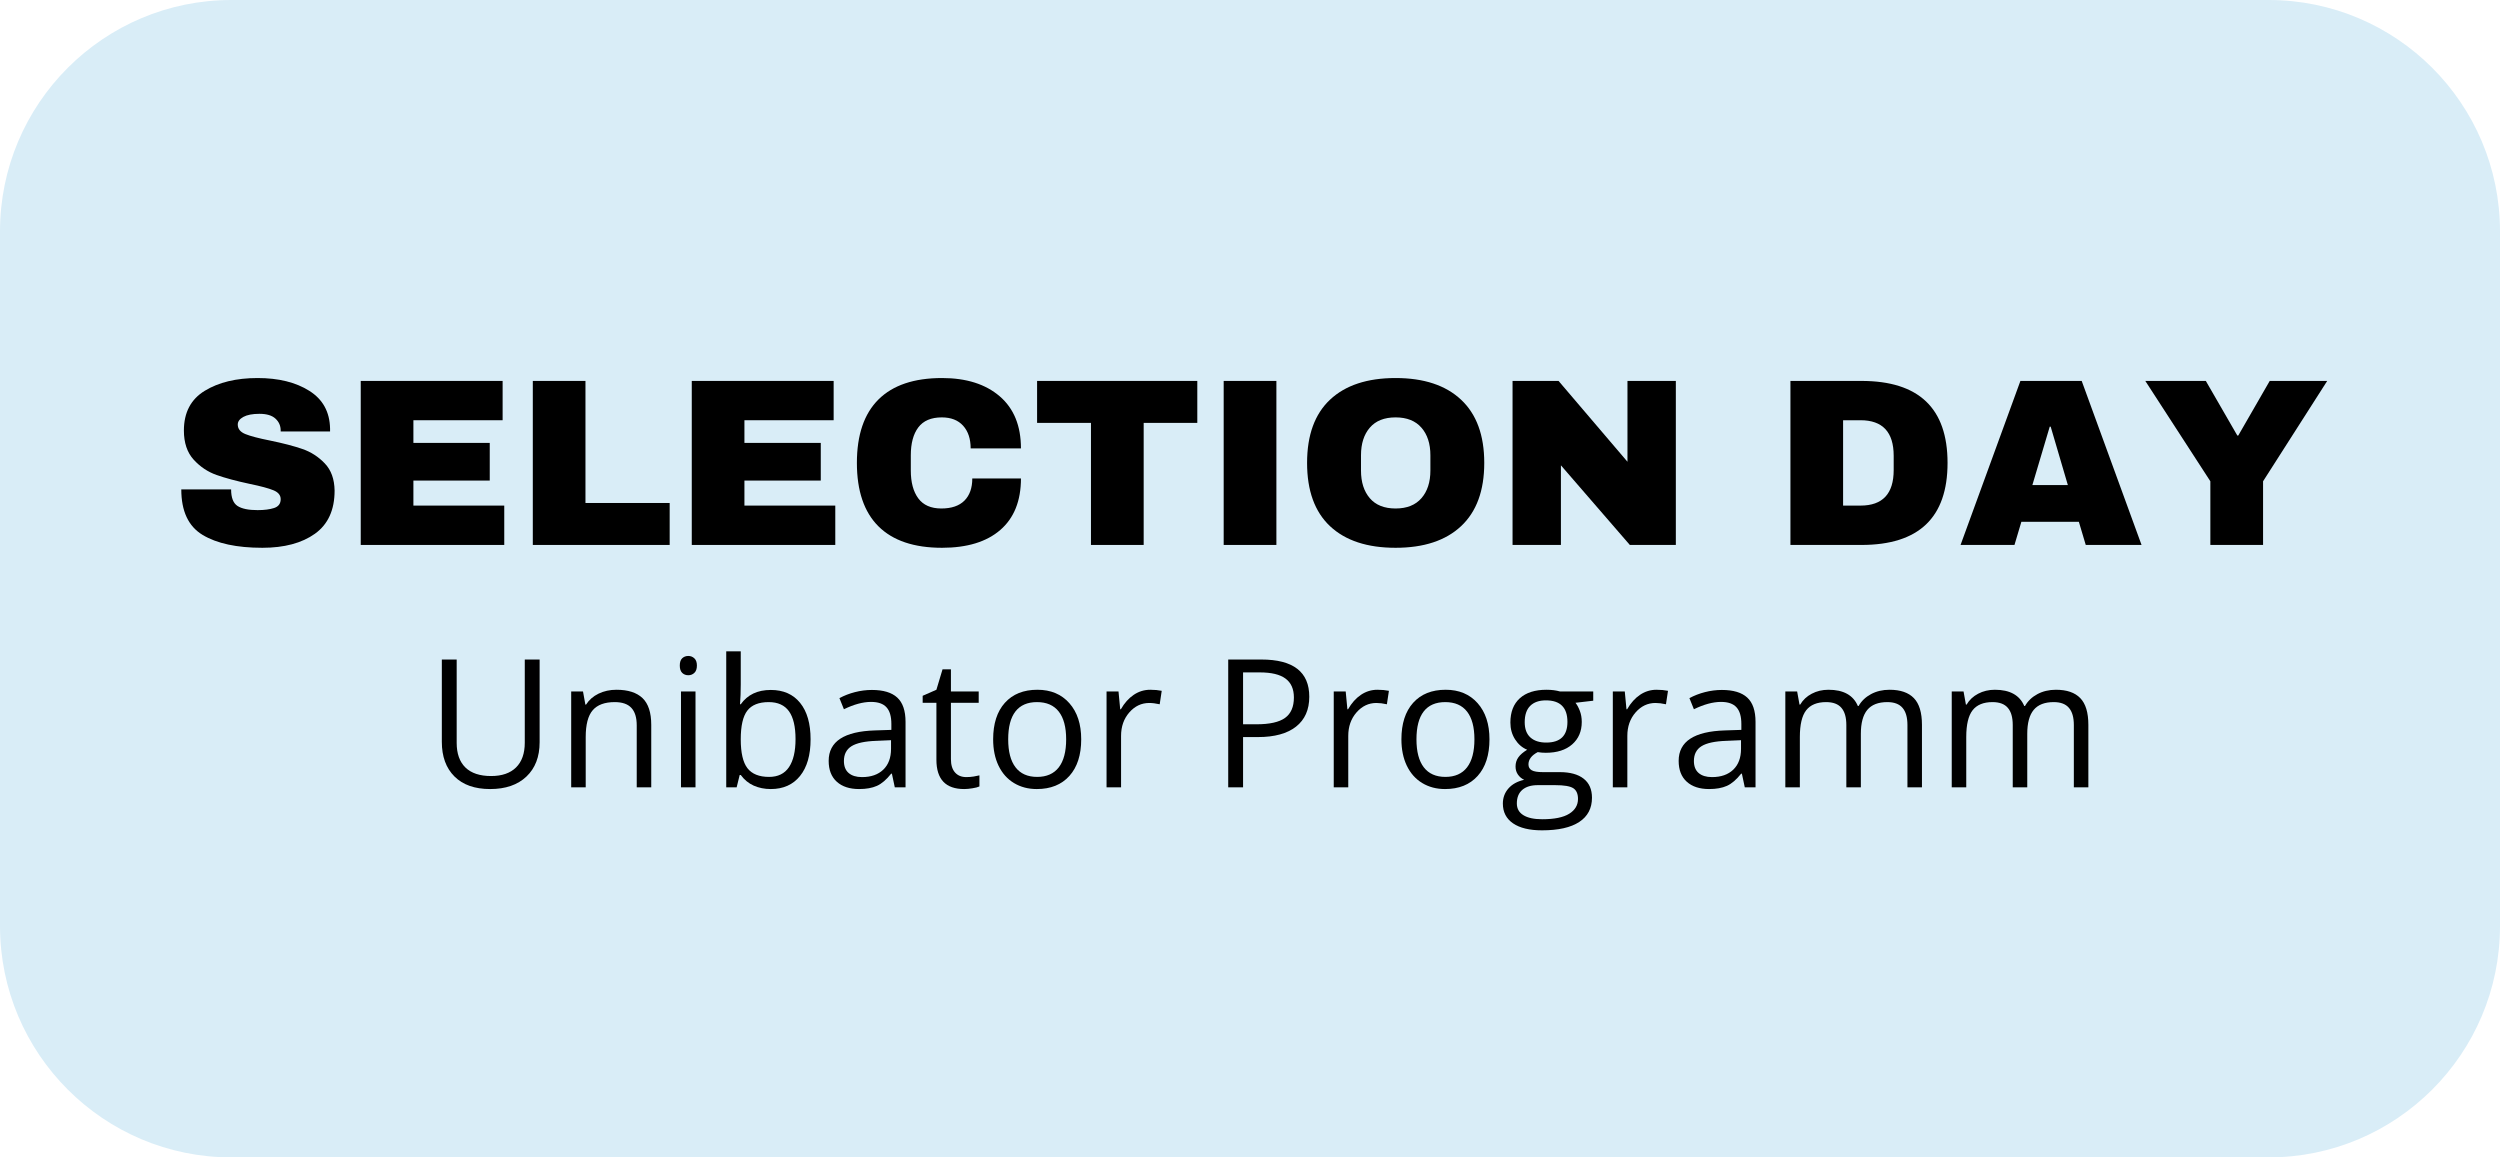 <svg xmlns="http://www.w3.org/2000/svg" xmlns:xlink="http://www.w3.org/1999/xlink" width="1080" viewBox="0 0 810 375" height="500" preserveAspectRatio="xMidYMid meet"><defs><g></g><clipPath id="63af900d71"><path d="M 75 0 L 735 0 C 776.422 0 810 33.578 810 75 L 810 300 C 810 341.422 776.422 375 735 375 L 75 375 C 33.578 375 0 341.422 0 300 L 0 75 C 0 33.578 33.578 0 75 0 " clip-rule="nonzero"></path></clipPath></defs><rect x="-81" width="972" fill="#ffffff" y="-37.5" height="450" fill-opacity="1"></rect><rect x="-81" width="972" fill="#ffffff" y="-37.5" height="450" fill-opacity="1"></rect><g clip-path="url(#63af900d71)"><rect x="-81" width="972" fill="#d9edf7" y="-37.5" height="450" fill-opacity="1"></rect></g><g fill="#000000" fill-opacity="1"><g transform="translate(137.886, 255.091)"><g><path d="M 36.953 -41.406 L 36.953 -14.609 C 36.953 -9.891 35.523 -6.18 32.672 -3.484 C 29.828 -0.785 25.91 0.562 20.922 0.562 C 15.941 0.562 12.086 -0.797 9.359 -3.516 C 6.629 -6.234 5.266 -9.973 5.266 -14.734 L 5.266 -41.406 L 10.078 -41.406 L 10.078 -14.391 C 10.078 -10.93 11.02 -8.273 12.906 -6.422 C 14.801 -4.578 17.578 -3.656 21.234 -3.656 C 24.734 -3.656 27.426 -4.582 29.312 -6.438 C 31.195 -8.301 32.141 -10.969 32.141 -14.438 L 32.141 -41.406 Z M 36.953 -41.406 "></path></g></g></g><g fill="#000000" fill-opacity="1"><g transform="translate(180.082, 255.091)"><g><path d="M 26.219 0 L 26.219 -20.078 C 26.219 -22.609 25.641 -24.492 24.484 -25.734 C 23.336 -26.984 21.539 -27.609 19.094 -27.609 C 15.844 -27.609 13.461 -26.727 11.953 -24.969 C 10.441 -23.219 9.688 -20.32 9.688 -16.281 L 9.688 0 L 4.984 0 L 4.984 -31.047 L 8.812 -31.047 L 9.578 -26.797 L 9.797 -26.797 C 10.766 -28.316 12.113 -29.5 13.844 -30.344 C 15.582 -31.188 17.52 -31.609 19.656 -31.609 C 23.395 -31.609 26.207 -30.707 28.094 -28.906 C 29.977 -27.102 30.922 -24.219 30.922 -20.25 L 30.922 0 Z M 26.219 0 "></path></g></g></g><g fill="#000000" fill-opacity="1"><g transform="translate(215.656, 255.091)"><g><path d="M 9.688 0 L 4.984 0 L 4.984 -31.047 L 9.688 -31.047 Z M 4.594 -39.453 C 4.594 -40.523 4.852 -41.312 5.375 -41.812 C 5.906 -42.312 6.566 -42.562 7.359 -42.562 C 8.117 -42.562 8.77 -42.305 9.312 -41.797 C 9.863 -41.285 10.141 -40.504 10.141 -39.453 C 10.141 -38.391 9.863 -37.598 9.312 -37.078 C 8.77 -36.566 8.117 -36.312 7.359 -36.312 C 6.566 -36.312 5.906 -36.566 5.375 -37.078 C 4.852 -37.598 4.594 -38.391 4.594 -39.453 Z M 4.594 -39.453 "></path></g></g></g><g fill="#000000" fill-opacity="1"><g transform="translate(230.316, 255.091)"><g><path d="M 19.422 -31.547 C 23.504 -31.547 26.672 -30.148 28.922 -27.359 C 31.18 -24.578 32.312 -20.641 32.312 -15.547 C 32.312 -10.453 31.172 -6.492 28.891 -3.672 C 26.617 -0.848 23.461 0.562 19.422 0.562 C 17.398 0.562 15.555 0.191 13.891 -0.547 C 12.223 -1.297 10.82 -2.445 9.688 -4 L 9.344 -4 L 8.359 0 L 4.984 0 L 4.984 -44.062 L 9.688 -44.062 L 9.688 -33.359 C 9.688 -30.961 9.609 -28.812 9.453 -26.906 L 9.688 -26.906 C 11.875 -30 15.117 -31.547 19.422 -31.547 Z M 18.75 -27.609 C 15.539 -27.609 13.227 -26.688 11.812 -24.844 C 10.395 -23.008 9.688 -19.91 9.688 -15.547 C 9.688 -11.18 10.41 -8.062 11.859 -6.188 C 13.316 -4.312 15.648 -3.375 18.859 -3.375 C 21.742 -3.375 23.895 -4.426 25.312 -6.531 C 26.727 -8.633 27.438 -11.66 27.438 -15.609 C 27.438 -19.648 26.727 -22.66 25.312 -24.641 C 23.895 -26.617 21.707 -27.609 18.75 -27.609 Z M 18.75 -27.609 "></path></g></g></g><g fill="#000000" fill-opacity="1"><g transform="translate(265.834, 255.091)"><g><path d="M 24.078 0 L 23.141 -4.422 L 22.906 -4.422 C 21.363 -2.473 19.82 -1.156 18.281 -0.469 C 16.738 0.219 14.816 0.562 12.516 0.562 C 9.441 0.562 7.031 -0.227 5.281 -1.812 C 3.531 -3.395 2.656 -5.648 2.656 -8.578 C 2.656 -14.848 7.672 -18.133 17.703 -18.438 L 22.969 -18.609 L 22.969 -20.531 C 22.969 -22.969 22.441 -24.766 21.391 -25.922 C 20.348 -27.086 18.676 -27.672 16.375 -27.672 C 13.781 -27.672 10.852 -26.879 7.594 -25.297 L 6.141 -28.891 C 7.672 -29.723 9.348 -30.375 11.172 -30.844 C 12.992 -31.312 14.82 -31.547 16.656 -31.547 C 20.352 -31.547 23.094 -30.723 24.875 -29.078 C 26.664 -27.441 27.562 -24.812 27.562 -21.188 L 27.562 0 Z M 13.453 -3.312 C 16.379 -3.312 18.676 -4.113 20.344 -5.719 C 22.02 -7.32 22.859 -9.57 22.859 -12.469 L 22.859 -15.266 L 18.156 -15.062 C 14.414 -14.938 11.719 -14.359 10.062 -13.328 C 8.414 -12.297 7.594 -10.695 7.594 -8.531 C 7.594 -6.82 8.102 -5.523 9.125 -4.641 C 10.156 -3.754 11.598 -3.312 13.453 -3.312 Z M 13.453 -3.312 "></path></g></g></g><g fill="#000000" fill-opacity="1"><g transform="translate(298.069, 255.091)"><g><path d="M 15.016 -3.312 C 15.836 -3.312 16.633 -3.375 17.406 -3.5 C 18.188 -3.625 18.805 -3.75 19.266 -3.875 L 19.266 -0.281 C 18.754 -0.039 18 0.156 17 0.312 C 16.008 0.477 15.117 0.562 14.328 0.562 C 8.328 0.562 5.328 -2.598 5.328 -8.922 L 5.328 -27.391 L 0.875 -27.391 L 0.875 -29.656 L 5.328 -31.609 L 7.312 -38.234 L 10.031 -38.234 L 10.031 -31.047 L 19.031 -31.047 L 19.031 -27.391 L 10.031 -27.391 L 10.031 -9.125 C 10.031 -7.25 10.473 -5.812 11.359 -4.812 C 12.242 -3.812 13.461 -3.312 15.016 -3.312 Z M 15.016 -3.312 "></path></g></g></g><g fill="#000000" fill-opacity="1"><g transform="translate(318.53, 255.091)"><g><path d="M 31.781 -15.547 C 31.781 -10.484 30.504 -6.531 27.953 -3.688 C 25.398 -0.852 21.879 0.562 17.391 0.562 C 14.609 0.562 12.141 -0.086 9.984 -1.391 C 7.836 -2.691 6.176 -4.562 5 -7 C 3.832 -9.438 3.25 -12.285 3.25 -15.547 C 3.25 -20.609 4.516 -24.551 7.047 -27.375 C 9.578 -30.195 13.094 -31.609 17.594 -31.609 C 21.926 -31.609 25.375 -30.16 27.938 -27.266 C 30.5 -24.379 31.781 -20.473 31.781 -15.547 Z M 8.125 -15.547 C 8.125 -11.578 8.914 -8.555 10.5 -6.484 C 12.094 -4.41 14.426 -3.375 17.5 -3.375 C 20.582 -3.375 22.922 -4.406 24.516 -6.469 C 26.109 -8.539 26.906 -11.566 26.906 -15.547 C 26.906 -19.492 26.109 -22.488 24.516 -24.531 C 22.922 -26.582 20.566 -27.609 17.453 -27.609 C 14.367 -27.609 12.039 -26.598 10.469 -24.578 C 8.906 -22.555 8.125 -19.547 8.125 -15.547 Z M 8.125 -15.547 "></path></g></g></g><g fill="#000000" fill-opacity="1"><g transform="translate(353.538, 255.091)"><g><path d="M 19.141 -31.609 C 20.523 -31.609 21.766 -31.492 22.859 -31.266 L 22.203 -26.906 C 20.922 -27.188 19.789 -27.328 18.812 -27.328 C 16.289 -27.328 14.141 -26.305 12.359 -24.266 C 10.578 -22.234 9.688 -19.695 9.688 -16.656 L 9.688 0 L 4.984 0 L 4.984 -31.047 L 8.859 -31.047 L 9.406 -25.297 L 9.625 -25.297 C 10.781 -27.316 12.172 -28.875 13.797 -29.969 C 15.422 -31.062 17.203 -31.609 19.141 -31.609 Z M 19.141 -31.609 "></path></g></g></g><g fill="#000000" fill-opacity="1"><g transform="translate(377.198, 255.091)"><g></g></g></g><g fill="#000000" fill-opacity="1"><g transform="translate(392.254, 255.091)"><g><path d="M 31.953 -29.344 C 31.953 -25.145 30.52 -21.914 27.656 -19.656 C 24.789 -17.406 20.695 -16.281 15.375 -16.281 L 10.5 -16.281 L 10.5 0 L 5.688 0 L 5.688 -41.406 L 16.422 -41.406 C 26.773 -41.406 31.953 -37.383 31.953 -29.344 Z M 10.5 -20.422 L 14.844 -20.422 C 19.102 -20.422 22.188 -21.109 24.094 -22.484 C 26.008 -23.859 26.969 -26.066 26.969 -29.109 C 26.969 -31.848 26.066 -33.883 24.266 -35.219 C 22.473 -36.562 19.68 -37.234 15.891 -37.234 L 10.5 -37.234 Z M 10.5 -20.422 "></path></g></g></g><g fill="#000000" fill-opacity="1"><g transform="translate(427.149, 255.091)"><g><path d="M 19.141 -31.609 C 20.523 -31.609 21.766 -31.492 22.859 -31.266 L 22.203 -26.906 C 20.922 -27.188 19.789 -27.328 18.812 -27.328 C 16.289 -27.328 14.141 -26.305 12.359 -24.266 C 10.578 -22.234 9.688 -19.695 9.688 -16.656 L 9.688 0 L 4.984 0 L 4.984 -31.047 L 8.859 -31.047 L 9.406 -25.297 L 9.625 -25.297 C 10.781 -27.316 12.172 -28.875 13.797 -29.969 C 15.422 -31.062 17.203 -31.609 19.141 -31.609 Z M 19.141 -31.609 "></path></g></g></g><g fill="#000000" fill-opacity="1"><g transform="translate(450.808, 255.091)"><g><path d="M 31.781 -15.547 C 31.781 -10.484 30.504 -6.531 27.953 -3.688 C 25.398 -0.852 21.879 0.562 17.391 0.562 C 14.609 0.562 12.141 -0.086 9.984 -1.391 C 7.836 -2.691 6.176 -4.562 5 -7 C 3.832 -9.438 3.25 -12.285 3.25 -15.547 C 3.25 -20.609 4.516 -24.551 7.047 -27.375 C 9.578 -30.195 13.094 -31.609 17.594 -31.609 C 21.926 -31.609 25.375 -30.16 27.938 -27.266 C 30.5 -24.379 31.781 -20.473 31.781 -15.547 Z M 8.125 -15.547 C 8.125 -11.578 8.914 -8.555 10.5 -6.484 C 12.094 -4.41 14.426 -3.375 17.5 -3.375 C 20.582 -3.375 22.922 -4.406 24.516 -6.469 C 26.109 -8.539 26.906 -11.566 26.906 -15.547 C 26.906 -19.492 26.109 -22.488 24.516 -24.531 C 22.922 -26.582 20.566 -27.609 17.453 -27.609 C 14.367 -27.609 12.039 -26.598 10.469 -24.578 C 8.906 -22.555 8.125 -19.547 8.125 -15.547 Z M 8.125 -15.547 "></path></g></g></g><g fill="#000000" fill-opacity="1"><g transform="translate(485.817, 255.091)"><g><path d="M 30.391 -31.047 L 30.391 -28.062 L 24.641 -27.391 C 25.172 -26.723 25.641 -25.852 26.047 -24.781 C 26.461 -23.719 26.672 -22.52 26.672 -21.188 C 26.672 -18.145 25.633 -15.719 23.562 -13.906 C 21.488 -12.094 18.641 -11.188 15.016 -11.188 C 14.086 -11.188 13.219 -11.258 12.406 -11.406 C 10.406 -10.352 9.406 -9.023 9.406 -7.422 C 9.406 -6.566 9.754 -5.938 10.453 -5.531 C 11.148 -5.125 12.348 -4.922 14.047 -4.922 L 19.547 -4.922 C 22.898 -4.922 25.477 -4.211 27.281 -2.797 C 29.082 -1.391 29.984 0.664 29.984 3.375 C 29.984 6.812 28.602 9.43 25.844 11.234 C 23.094 13.035 19.078 13.938 13.797 13.938 C 9.734 13.938 6.602 13.18 4.406 11.672 C 2.207 10.16 1.109 8.023 1.109 5.266 C 1.109 3.379 1.711 1.742 2.922 0.359 C 4.129 -1.016 5.828 -1.945 8.016 -2.438 C 7.223 -2.789 6.555 -3.344 6.016 -4.094 C 5.484 -4.852 5.219 -5.734 5.219 -6.734 C 5.219 -7.867 5.52 -8.859 6.125 -9.703 C 6.727 -10.555 7.68 -11.379 8.984 -12.172 C 7.379 -12.836 6.07 -13.961 5.062 -15.547 C 4.051 -17.129 3.547 -18.941 3.547 -20.984 C 3.547 -24.379 4.562 -27 6.594 -28.844 C 8.633 -30.688 11.523 -31.609 15.266 -31.609 C 16.891 -31.609 18.352 -31.422 19.656 -31.047 Z M 5.641 5.219 C 5.641 6.895 6.348 8.164 7.766 9.031 C 9.18 9.906 11.207 10.344 13.844 10.344 C 17.789 10.344 20.711 9.75 22.609 8.562 C 24.504 7.383 25.453 5.785 25.453 3.766 C 25.453 2.086 24.93 0.922 23.891 0.266 C 22.859 -0.379 20.91 -0.703 18.047 -0.703 L 12.406 -0.703 C 10.27 -0.703 8.609 -0.195 7.422 0.812 C 6.234 1.832 5.641 3.301 5.641 5.219 Z M 8.188 -21.094 C 8.188 -18.926 8.797 -17.285 10.016 -16.172 C 11.242 -15.055 12.957 -14.5 15.156 -14.5 C 19.738 -14.5 22.031 -16.727 22.031 -21.188 C 22.031 -25.844 19.707 -28.172 15.062 -28.172 C 12.852 -28.172 11.156 -27.578 9.969 -26.391 C 8.781 -25.203 8.188 -23.438 8.188 -21.094 Z M 8.188 -21.094 "></path></g></g></g><g fill="#000000" fill-opacity="1"><g transform="translate(517.57, 255.091)"><g><path d="M 19.141 -31.609 C 20.523 -31.609 21.766 -31.492 22.859 -31.266 L 22.203 -26.906 C 20.922 -27.188 19.789 -27.328 18.812 -27.328 C 16.289 -27.328 14.141 -26.305 12.359 -24.266 C 10.578 -22.234 9.688 -19.695 9.688 -16.656 L 9.688 0 L 4.984 0 L 4.984 -31.047 L 8.859 -31.047 L 9.406 -25.297 L 9.625 -25.297 C 10.781 -27.316 12.172 -28.875 13.797 -29.969 C 15.422 -31.062 17.203 -31.609 19.141 -31.609 Z M 19.141 -31.609 "></path></g></g></g><g fill="#000000" fill-opacity="1"><g transform="translate(541.23, 255.091)"><g><path d="M 24.078 0 L 23.141 -4.422 L 22.906 -4.422 C 21.363 -2.473 19.82 -1.156 18.281 -0.469 C 16.738 0.219 14.816 0.562 12.516 0.562 C 9.441 0.562 7.031 -0.227 5.281 -1.812 C 3.531 -3.395 2.656 -5.648 2.656 -8.578 C 2.656 -14.848 7.672 -18.133 17.703 -18.438 L 22.969 -18.609 L 22.969 -20.531 C 22.969 -22.969 22.441 -24.766 21.391 -25.922 C 20.348 -27.086 18.676 -27.672 16.375 -27.672 C 13.781 -27.672 10.852 -26.879 7.594 -25.297 L 6.141 -28.891 C 7.672 -29.723 9.348 -30.375 11.172 -30.844 C 12.992 -31.312 14.82 -31.547 16.656 -31.547 C 20.352 -31.547 23.094 -30.723 24.875 -29.078 C 26.664 -27.441 27.562 -24.812 27.562 -21.188 L 27.562 0 Z M 13.453 -3.312 C 16.379 -3.312 18.676 -4.113 20.344 -5.719 C 22.02 -7.32 22.859 -9.57 22.859 -12.469 L 22.859 -15.266 L 18.156 -15.062 C 14.414 -14.938 11.719 -14.359 10.062 -13.328 C 8.414 -12.297 7.594 -10.695 7.594 -8.531 C 7.594 -6.82 8.102 -5.523 9.125 -4.641 C 10.156 -3.754 11.598 -3.312 13.453 -3.312 Z M 13.453 -3.312 "></path></g></g></g><g fill="#000000" fill-opacity="1"><g transform="translate(573.464, 255.091)"><g><path d="M 44.547 0 L 44.547 -20.188 C 44.547 -22.664 44.016 -24.52 42.953 -25.75 C 41.898 -26.988 40.258 -27.609 38.031 -27.609 C 35.102 -27.609 32.941 -26.77 31.547 -25.094 C 30.148 -23.414 29.453 -20.828 29.453 -17.328 L 29.453 0 L 24.75 0 L 24.75 -20.188 C 24.75 -22.664 24.219 -24.52 23.156 -25.75 C 22.102 -26.988 20.453 -27.609 18.203 -27.609 C 15.266 -27.609 13.109 -26.723 11.734 -24.953 C 10.367 -23.191 9.688 -20.301 9.688 -16.281 L 9.688 0 L 4.984 0 L 4.984 -31.047 L 8.812 -31.047 L 9.578 -26.797 L 9.797 -26.797 C 10.68 -28.305 11.93 -29.484 13.547 -30.328 C 15.16 -31.18 16.969 -31.609 18.969 -31.609 C 23.82 -31.609 26.992 -29.852 28.484 -26.344 L 28.719 -26.344 C 29.645 -27.969 30.984 -29.25 32.734 -30.188 C 34.492 -31.133 36.5 -31.609 38.75 -31.609 C 42.258 -31.609 44.883 -30.707 46.625 -28.906 C 48.375 -27.102 49.25 -24.219 49.25 -20.25 L 49.25 0 Z M 44.547 0 "></path></g></g></g><g fill="#000000" fill-opacity="1"><g transform="translate(627.378, 255.091)"><g><path d="M 44.547 0 L 44.547 -20.188 C 44.547 -22.664 44.016 -24.52 42.953 -25.75 C 41.898 -26.988 40.258 -27.609 38.031 -27.609 C 35.102 -27.609 32.941 -26.77 31.547 -25.094 C 30.148 -23.414 29.453 -20.828 29.453 -17.328 L 29.453 0 L 24.75 0 L 24.75 -20.188 C 24.75 -22.664 24.219 -24.52 23.156 -25.75 C 22.102 -26.988 20.453 -27.609 18.203 -27.609 C 15.266 -27.609 13.109 -26.723 11.734 -24.953 C 10.367 -23.191 9.688 -20.301 9.688 -16.281 L 9.688 0 L 4.984 0 L 4.984 -31.047 L 8.812 -31.047 L 9.578 -26.797 L 9.797 -26.797 C 10.68 -28.305 11.93 -29.484 13.547 -30.328 C 15.16 -31.18 16.969 -31.609 18.969 -31.609 C 23.82 -31.609 26.992 -29.852 28.484 -26.344 L 28.719 -26.344 C 29.645 -27.969 30.984 -29.25 32.734 -30.188 C 34.492 -31.133 36.5 -31.609 38.75 -31.609 C 42.258 -31.609 44.883 -30.707 46.625 -28.906 C 48.375 -27.102 49.25 -24.219 49.25 -20.25 L 49.25 0 Z M 44.547 0 "></path></g></g></g><g fill="#000000" fill-opacity="1"><g transform="translate(55.41, 176.562)"><g><path d="M 28.047 -54.078 C 34.836 -54.078 40.422 -52.695 44.797 -49.938 C 49.18 -47.188 51.426 -43.109 51.531 -37.703 L 51.531 -36.766 L 35.531 -36.766 L 35.531 -37.078 C 35.531 -38.617 34.961 -39.906 33.828 -40.938 C 32.703 -41.969 30.977 -42.484 28.656 -42.484 C 26.395 -42.484 24.656 -42.148 23.438 -41.484 C 22.227 -40.816 21.625 -39.992 21.625 -39.016 C 21.625 -37.617 22.445 -36.586 24.094 -35.922 C 25.75 -35.254 28.406 -34.555 32.062 -33.828 C 36.332 -32.953 39.844 -32.035 42.594 -31.078 C 45.352 -30.129 47.766 -28.57 49.828 -26.406 C 51.891 -24.25 52.945 -21.316 53 -17.609 C 53 -11.328 50.875 -6.664 46.625 -3.625 C 42.375 -0.594 36.695 0.922 29.594 0.922 C 21.301 0.922 14.848 -0.469 10.234 -3.25 C 5.629 -6.031 3.328 -10.945 3.328 -18 L 19.469 -18 C 19.469 -15.32 20.16 -13.531 21.547 -12.625 C 22.941 -11.727 25.109 -11.281 28.047 -11.281 C 30.203 -11.281 31.988 -11.508 33.406 -11.969 C 34.82 -12.438 35.531 -13.391 35.531 -14.828 C 35.531 -16.117 34.742 -17.082 33.172 -17.719 C 31.609 -18.363 29.051 -19.051 25.5 -19.781 C 21.164 -20.707 17.582 -21.672 14.75 -22.672 C 11.914 -23.672 9.441 -25.328 7.328 -27.641 C 5.223 -29.961 4.172 -33.109 4.172 -37.078 C 4.172 -42.898 6.422 -47.188 10.922 -49.938 C 15.43 -52.695 21.141 -54.078 28.047 -54.078 Z M 28.047 -54.078 "></path></g></g></g><g fill="#000000" fill-opacity="1"><g transform="translate(111.16, 176.562)"><g><path d="M 5.719 -53.141 L 51.688 -53.141 L 51.688 -40.406 L 22.781 -40.406 L 22.781 -33.062 L 47.516 -33.062 L 47.516 -20.859 L 22.781 -20.859 L 22.781 -12.75 L 52.219 -12.75 L 52.219 0 L 5.719 0 Z M 5.719 -53.141 "></path></g></g></g><g fill="#000000" fill-opacity="1"><g transform="translate(166.91, 176.562)"><g><path d="M 5.719 -53.141 L 22.781 -53.141 L 22.781 -13.594 L 50.062 -13.594 L 50.062 0 L 5.719 0 Z M 5.719 -53.141 "></path></g></g></g><g fill="#000000" fill-opacity="1"><g transform="translate(218.413, 176.562)"><g><path d="M 5.719 -53.141 L 51.688 -53.141 L 51.688 -40.406 L 22.781 -40.406 L 22.781 -33.062 L 47.516 -33.062 L 47.516 -20.859 L 22.781 -20.859 L 22.781 -12.75 L 52.219 -12.75 L 52.219 0 L 5.719 0 Z M 5.719 -53.141 "></path></g></g></g><g fill="#000000" fill-opacity="1"><g transform="translate(274.164, 176.562)"><g><path d="M 31.047 -54.078 C 38.93 -54.078 45.164 -52.102 49.75 -48.156 C 54.332 -44.219 56.625 -38.594 56.625 -31.281 L 40.328 -31.281 C 40.328 -34.375 39.516 -36.82 37.891 -38.625 C 36.266 -40.426 33.961 -41.328 30.984 -41.328 C 27.523 -41.328 24.984 -40.242 23.359 -38.078 C 21.742 -35.922 20.938 -32.91 20.938 -29.047 L 20.938 -24.109 C 20.938 -20.297 21.742 -17.289 23.359 -15.094 C 24.984 -12.906 27.473 -11.812 30.828 -11.812 C 34.117 -11.812 36.613 -12.66 38.312 -14.359 C 40.008 -16.066 40.859 -18.461 40.859 -21.547 L 56.625 -21.547 C 56.625 -14.285 54.395 -8.723 49.938 -4.859 C 45.488 -1.004 39.191 0.922 31.047 0.922 C 21.984 0.922 15.117 -1.395 10.453 -6.031 C 5.797 -10.664 3.469 -17.516 3.469 -26.578 C 3.469 -35.641 5.797 -42.488 10.453 -47.125 C 15.117 -51.758 21.984 -54.078 31.047 -54.078 Z M 31.047 -54.078 "></path></g></g></g><g fill="#000000" fill-opacity="1"><g transform="translate(334.238, 176.562)"><g><path d="M 36.312 -39.547 L 36.312 0 L 19.234 0 L 19.234 -39.547 L 1.781 -39.547 L 1.781 -53.141 L 53.688 -53.141 L 53.688 -39.547 Z M 36.312 -39.547 "></path></g></g></g><g fill="#000000" fill-opacity="1"><g transform="translate(389.988, 176.562)"><g><path d="M 6.484 0 L 6.484 -53.141 L 23.562 -53.141 L 23.562 0 Z M 6.484 0 "></path></g></g></g><g fill="#000000" fill-opacity="1"><g transform="translate(420.025, 176.562)"><g><path d="M 32.141 -54.078 C 41.305 -54.078 48.383 -51.734 53.375 -47.047 C 58.375 -42.359 60.875 -35.535 60.875 -26.578 C 60.875 -17.609 58.375 -10.781 53.375 -6.094 C 48.383 -1.414 41.305 0.922 32.141 0.922 C 22.973 0.922 15.898 -1.406 10.922 -6.062 C 5.953 -10.727 3.469 -17.566 3.469 -26.578 C 3.469 -35.586 5.953 -42.422 10.922 -47.078 C 15.898 -51.742 22.973 -54.078 32.141 -54.078 Z M 32.141 -41.328 C 28.484 -41.328 25.703 -40.219 23.797 -38 C 21.891 -35.789 20.938 -32.805 20.938 -29.047 L 20.938 -24.109 C 20.938 -20.348 21.891 -17.359 23.797 -15.141 C 25.703 -12.922 28.484 -11.812 32.141 -11.812 C 35.797 -11.812 38.586 -12.922 40.516 -15.141 C 42.453 -17.359 43.422 -20.348 43.422 -24.109 L 43.422 -29.047 C 43.422 -32.805 42.453 -35.789 40.516 -38 C 38.586 -40.219 35.797 -41.328 32.141 -41.328 Z M 32.141 -41.328 "></path></g></g></g><g fill="#000000" fill-opacity="1"><g transform="translate(484.347, 176.562)"><g><path d="M 43.719 0 L 21.391 -25.797 L 21.391 0 L 5.719 0 L 5.719 -53.141 L 20.625 -53.141 L 42.953 -26.953 L 42.953 -53.141 L 58.625 -53.141 L 58.625 0 Z M 43.719 0 "></path></g></g></g><g fill="#000000" fill-opacity="1"><g transform="translate(548.668, 176.562)"><g></g></g></g><g fill="#000000" fill-opacity="1"><g transform="translate(574.381, 176.562)"><g><path d="M 28.734 -53.141 C 47.328 -53.141 56.625 -44.285 56.625 -26.578 C 56.625 -8.859 47.328 0 28.734 0 L 5.719 0 L 5.719 -53.141 Z M 22.781 -12.75 L 28.422 -12.75 C 35.586 -12.75 39.172 -16.582 39.172 -24.25 L 39.172 -28.891 C 39.172 -36.566 35.586 -40.406 28.422 -40.406 L 22.781 -40.406 Z M 22.781 -12.75 "></path></g></g></g><g fill="#000000" fill-opacity="1"><g transform="translate(634.455, 176.562)"><g><path d="M 41.328 0 L 39.094 -7.5 L 20.469 -7.5 L 18.234 0 L 0.766 0 L 20.156 -53.141 L 40.016 -53.141 L 59.406 0 Z M 24.031 -19.391 L 35.531 -19.391 L 29.969 -38.312 L 29.656 -38.312 Z M 24.031 -19.391 "></path></g></g></g><g fill="#000000" fill-opacity="1"><g transform="translate(694.53, 176.562)"><g><path d="M 38.703 0 L 21.625 0 L 21.625 -20.625 L 0.547 -53.141 L 20.156 -53.141 L 30.359 -35.453 L 30.672 -35.453 L 40.859 -53.141 L 59.484 -53.141 L 38.703 -20.625 Z M 38.703 0 "></path></g></g></g></svg>